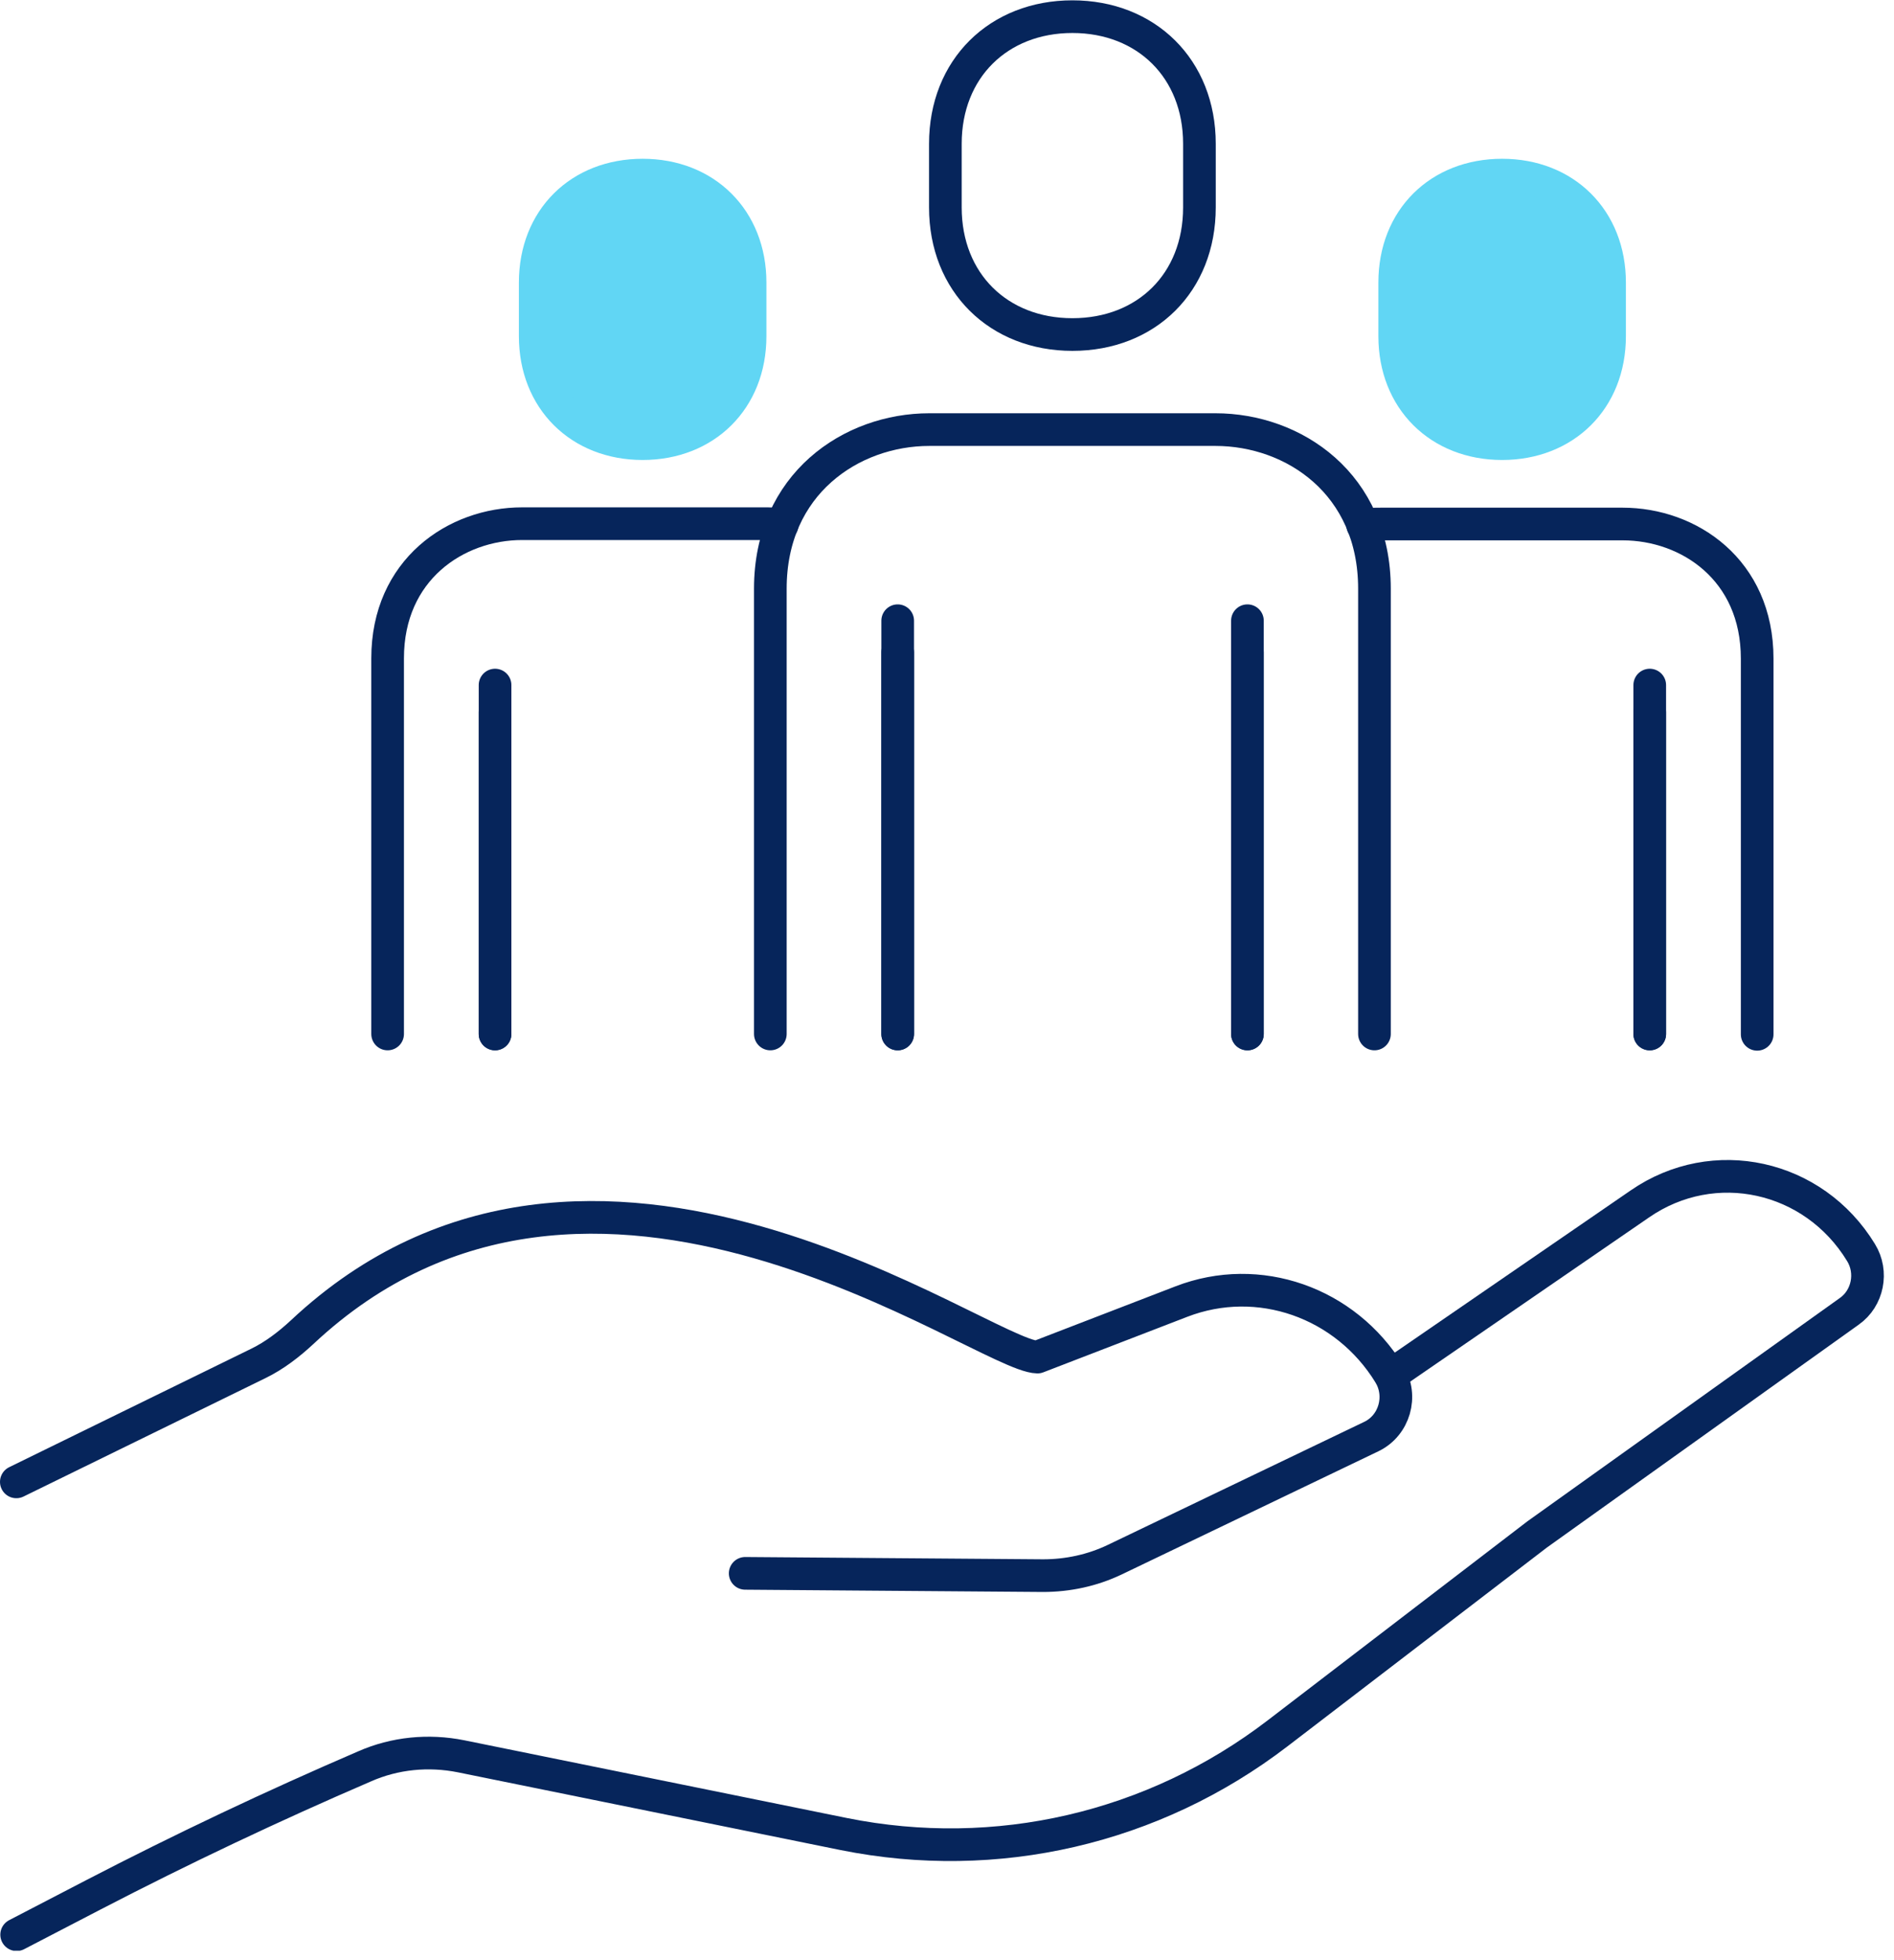 <svg width="58" height="60" viewBox="0 0 58 60" fill="none" xmlns="http://www.w3.org/2000/svg">
<g clip-path="url(#clip0_1109_1773)">
<path d="M38.2 31.65V19" stroke="#06255B" stroke-linecap="round" stroke-linejoin="round"/>
<path d="M23.59 31.65V18.02C23.59 14.81 26.07 13.15 28.46 13.15H37.22C39.62 13.15 42.09 14.81 42.09 18.02V31.65" stroke="#06255B" stroke-linecap="round" stroke-linejoin="round"/>
<path d="M32.84 10.24C35.11 10.24 36.73 8.65 36.73 6.35V4.4C36.73 2.1 35.1 0.51 32.84 0.51C30.58 0.51 28.95 2.1 28.95 4.4V6.35C28.95 8.65 30.58 10.24 32.84 10.24Z" stroke="#06255B" stroke-linecap="round" stroke-linejoin="round"/>
<path d="M27.49 19.97V31.65" stroke="#06255B" stroke-linecap="round" stroke-linejoin="round"/>
<path d="M27.49 31.65V19" stroke="#06255B" stroke-linecap="round" stroke-linejoin="round"/>
<path d="M38.2 19.97V31.65" stroke="#06255B" stroke-linecap="round" stroke-linejoin="round"/>
<path d="M11.87 31.65V20.15C11.87 17.44 13.96 16.03 15.99 16.03H23.38C23.57 16.03 23.77 16.03 23.95 16.07" stroke="#06255B" stroke-linecap="round" stroke-linejoin="round"/>
<path d="M19.68 13.58C21.59 13.58 22.97 12.24 22.97 10.29V8.65C22.97 6.71 21.6 5.36 19.68 5.36C17.76 5.36 16.39 6.7 16.39 8.65V10.29C16.39 12.23 17.76 13.58 19.68 13.58Z" fill="#61D6F4" stroke="#61D6F4" stroke-linecap="round" stroke-linejoin="round"/>
<path d="M15.16 21.8V31.65" stroke="#06255B" stroke-linecap="round" stroke-linejoin="round"/>
<path d="M15.16 31.65V20.97" stroke="#06255B" stroke-linecap="round" stroke-linejoin="round"/>
<path d="M50.52 31.65V20.97" stroke="#06255B" stroke-linecap="round" stroke-linejoin="round"/>
<path d="M41.73 16.08C41.91 16.04 42.11 16.04 42.3 16.04H49.69C51.72 16.04 53.81 17.44 53.81 20.16V31.66" stroke="#06255B" stroke-linecap="round" stroke-linejoin="round"/>
<path d="M46 13.58C47.91 13.58 49.29 12.24 49.29 10.29V8.65C49.29 6.71 47.92 5.36 46 5.36C44.08 5.36 42.71 6.7 42.71 8.65V10.29C42.71 12.23 44.08 13.58 46 13.58Z" fill="#61D6F4" stroke="#61D6F4" stroke-linecap="round" stroke-linejoin="round"/>
<path d="M50.52 21.8V31.65" stroke="#06255B" stroke-linecap="round" stroke-linejoin="round"/>
<path d="M22.82 48.16L31.94 48.23C32.7 48.23 33.45 48.07 34.14 47.74L42 43.97C42.7 43.63 42.96 42.74 42.55 42.06C41.2 39.86 38.54 38.93 36.18 39.84L31.77 41.54C30.1 41.51 18.12 32.46 9.25 40.78C8.85 41.15 8.41 41.49 7.92 41.73L0.5 45.36" stroke="#06255B" stroke-linecap="round" stroke-linejoin="round"/>
<path d="M42.58 42.1L50.22 36.85C52.48 35.29 55.54 35.96 56.99 38.34C57.36 38.94 57.2 39.74 56.63 40.14L47.07 46.97L39.12 53.06C35.32 55.97 30.51 57.08 25.84 56.14L14.12 53.76C13.12 53.56 12.09 53.66 11.16 54.07C8.35 55.28 5.58 56.59 2.86 58L0.51 59.22" stroke="#06255B" stroke-linecap="round" stroke-linejoin="round"/>
</g>
<defs>
<clipPath id="clip0_1109_1773">
<rect width="57.69" height="59.71" fill="white"/>
</clipPath>
</defs>
</svg>
